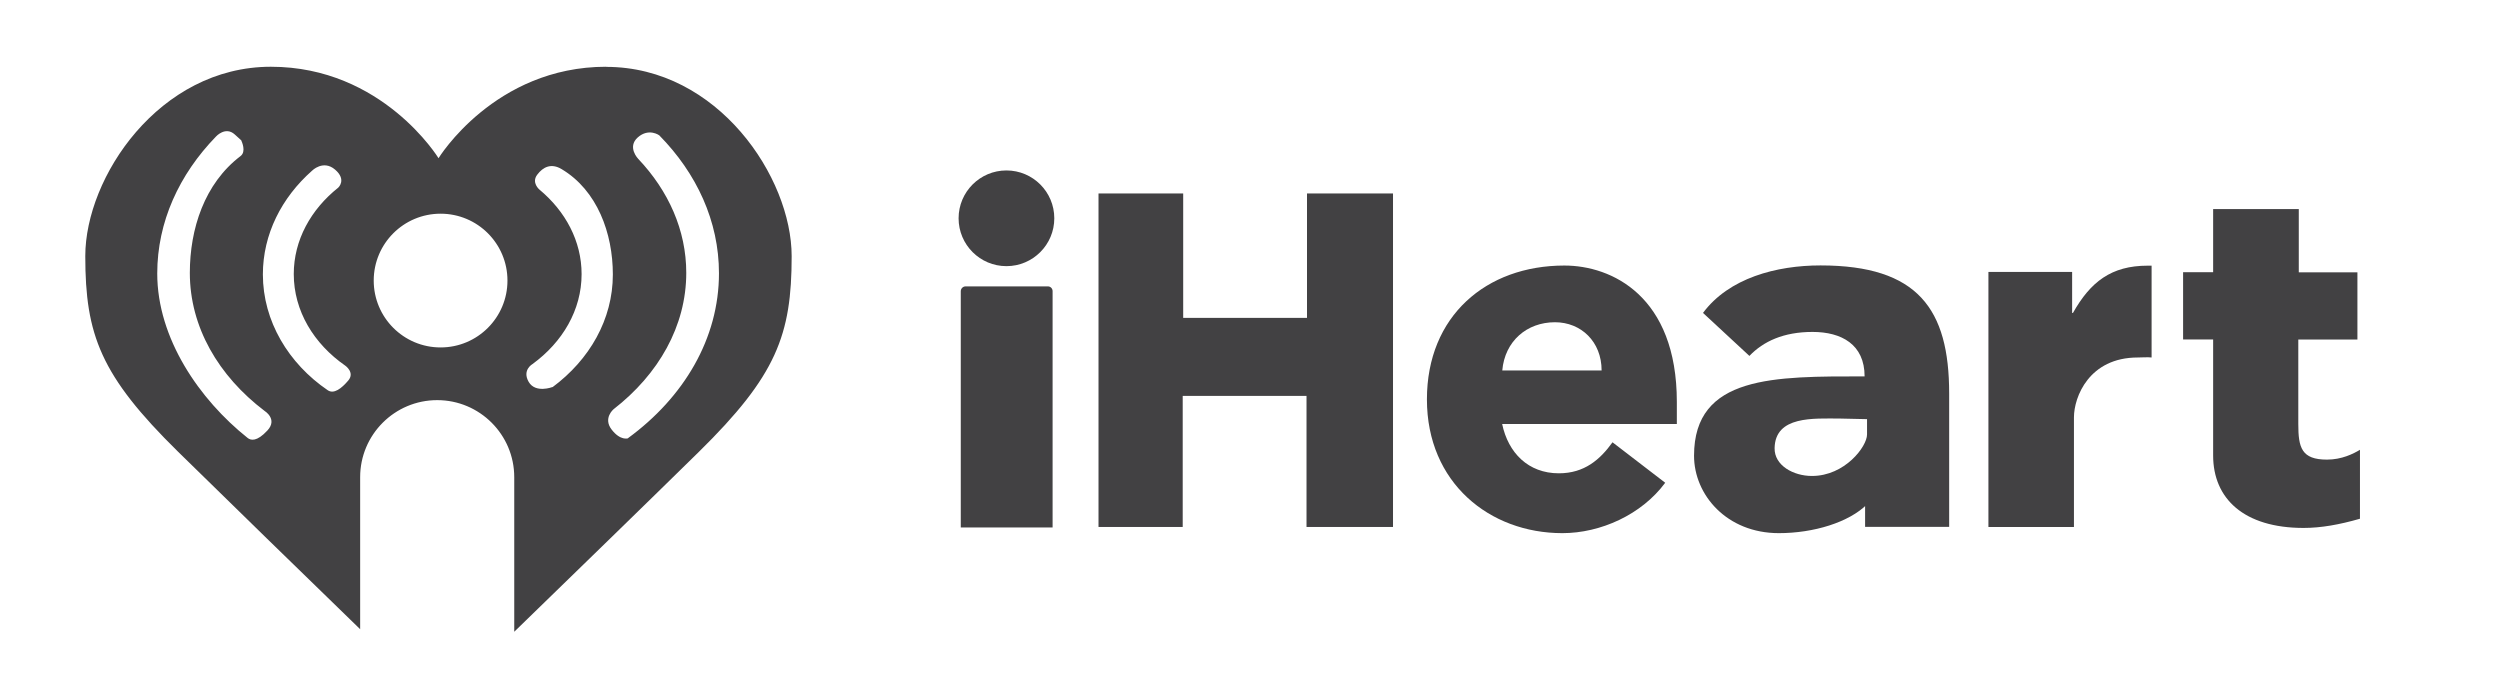 <?xml version="1.0" encoding="UTF-8"?>
<svg id="Layer_1" data-name="Layer 1" xmlns="http://www.w3.org/2000/svg" viewBox="0 0 206.37 57.57">
  <defs>
    <style>
      .cls-1 {
        fill: #424143;
        stroke-width: 0px;
      }
    </style>
  </defs>
  <path class="cls-1" d="m50.04,5.51c-9.23,0-13.84,7.55-13.84,7.55,0,0-4.61-7.55-13.84-7.55S7.04,14.64,7.04,21.14s1.26,9.86,7.66,16.15c3.96,3.89,10.57,10.32,15.03,14.65v-12.55c0-3.51,2.85-6.36,6.36-6.36h0c3.51,0,6.36,2.85,6.36,6.36v12.76c4.46-4.33,11.22-10.9,15.24-14.85,6.4-6.29,7.66-9.65,7.66-16.15s-6.08-15.63-15.31-15.63Zm-27.97,30.03c-.87.94-1.37.82-1.63.61-3.97-3.16-7.46-8.21-7.46-13.57,0-4.26,1.81-8.18,4.85-11.31,0,0,.78-.87,1.55-.17.35.32.49.44.53.48,0,0-.01-.02-.01-.02,0,0,.07.07.01.02.05.11.43.93-.05,1.3-2.99,2.27-4.19,6.02-4.19,9.65,0,4.46,2.36,8.5,6.17,11.39,0,0,1.11.68.23,1.62Zm6.68-4.13c-.56.66-1.19,1.15-1.7.8-3.23-2.2-5.35-5.7-5.35-9.56,0-3.32,1.55-6.34,4.06-8.56,0,0,.92-.93,1.9-.09.98.84.26,1.49.26,1.49-2.26,1.8-3.67,4.33-3.67,7.13,0,3.04,1.65,5.76,4.26,7.57,0,0,.8.56.24,1.22Zm7.62-2.73c-3.05,0-5.52-2.47-5.52-5.52s2.47-5.52,5.52-5.52,5.52,2.47,5.52,5.52-2.47,5.52-5.52,5.52Zm9.23,3.27s-1.4.54-1.96-.43c-.56-.98.32-1.47.32-1.47,2.48-1.81,4.05-4.46,4.05-7.42,0-2.73-1.33-5.19-3.48-6.98,0,0-.68-.56-.19-1.22.49-.66,1.17-.98,2.02-.47,2.95,1.76,4.23,5.3,4.23,8.7,0,3.71-1.93,7.04-4.98,9.3Zm6.25,4.23s-.63.23-1.36-.72c-.73-.94.16-1.68.16-1.68,3.71-2.88,6-6.86,6-11.26,0-3.52-1.47-6.77-3.96-9.4,0,0-.95-.97-.04-1.78.91-.8,1.77-.17,1.77-.17,3.09,3.14,4.93,7.09,4.93,11.39,0,5.39-2.9,10.24-7.51,13.61Z"/>
  <path class="cls-1" d="m97.67,15.97v10.27h10.22v-10.27h7.1v27.53h-7.14v-10.82h-10.22v10.82h-6.95V15.97h7Z"/>
  <path class="cls-1" d="m129.14,21.92c3.89,0,9.28,2.51,9.28,11.26v1.82h-14.42c.5,2.38,2.15,4.07,4.68,4.07,2.11,0,3.4-1.13,4.43-2.56l4.35,3.34c-1.95,2.64-5.34,4.16-8.49,4.16-6.01,0-11.18-4.16-11.18-11.04s4.89-11.05,11.35-11.05Zm3.07,8.66c0-2.38-1.7-3.98-3.85-3.98-2.32,0-4.14,1.56-4.35,3.98h8.2Z"/>
  <path class="cls-1" d="m160.9,32.49v11h-6.94v-1.91l.16.05c-1.49,1.49-4.41,2.38-7.28,2.38-4.3,0-7-3.16-7-6.39,0-6.65,6.65-6.55,14.08-6.55,0-2.64-1.91-3.67-4.3-3.67s-4.06.78-5.21,1.98l-3.83-3.55c2.14-2.88,6.06-3.92,9.7-3.92,8.04,0,10.62,3.6,10.62,10.57Zm-11.33,6.8c2.73,0,4.55-2.44,4.55-3.42v-1.27l-2.25-.05c-2.15,0-5.33-.24-5.38,2.44-.03,1.43,1.55,2.3,3.08,2.3Z"/>
  <path class="cls-1" d="m189.76,17.27v5.21h4.84v5.55h-4.88v6.97c0,1.95.26,2.94,2.37,2.94,1.22,0,2.17-.48,2.72-.81v5.69c-1.7.49-3.22.76-4.65.76-4.94,0-7.47-2.43-7.47-5.98v-9.58h-2.48v-5.55h2.48v-5.21h7.07Z"/>
  <path class="cls-1" d="m177.61,21.93c-.11,0-.22,0-.32,0-3.01,0-4.73,1.34-6.17,3.9h-.07v-3.38h-6.91v21.05h7.06v-9.05c0-1.68,1.25-4.94,5.27-4.94.35,0,.82-.04,1.14,0v-7.57Z"/>
  <path class="cls-1" d="m79.71,23.64h6.79c.22,0,.39.18.39.39v19.51h-7.58v-19.5c0-.22.18-.4.4-.4Z"/>
  <circle class="cls-1" cx="83.08" cy="18.02" r="3.95"/>
</svg>